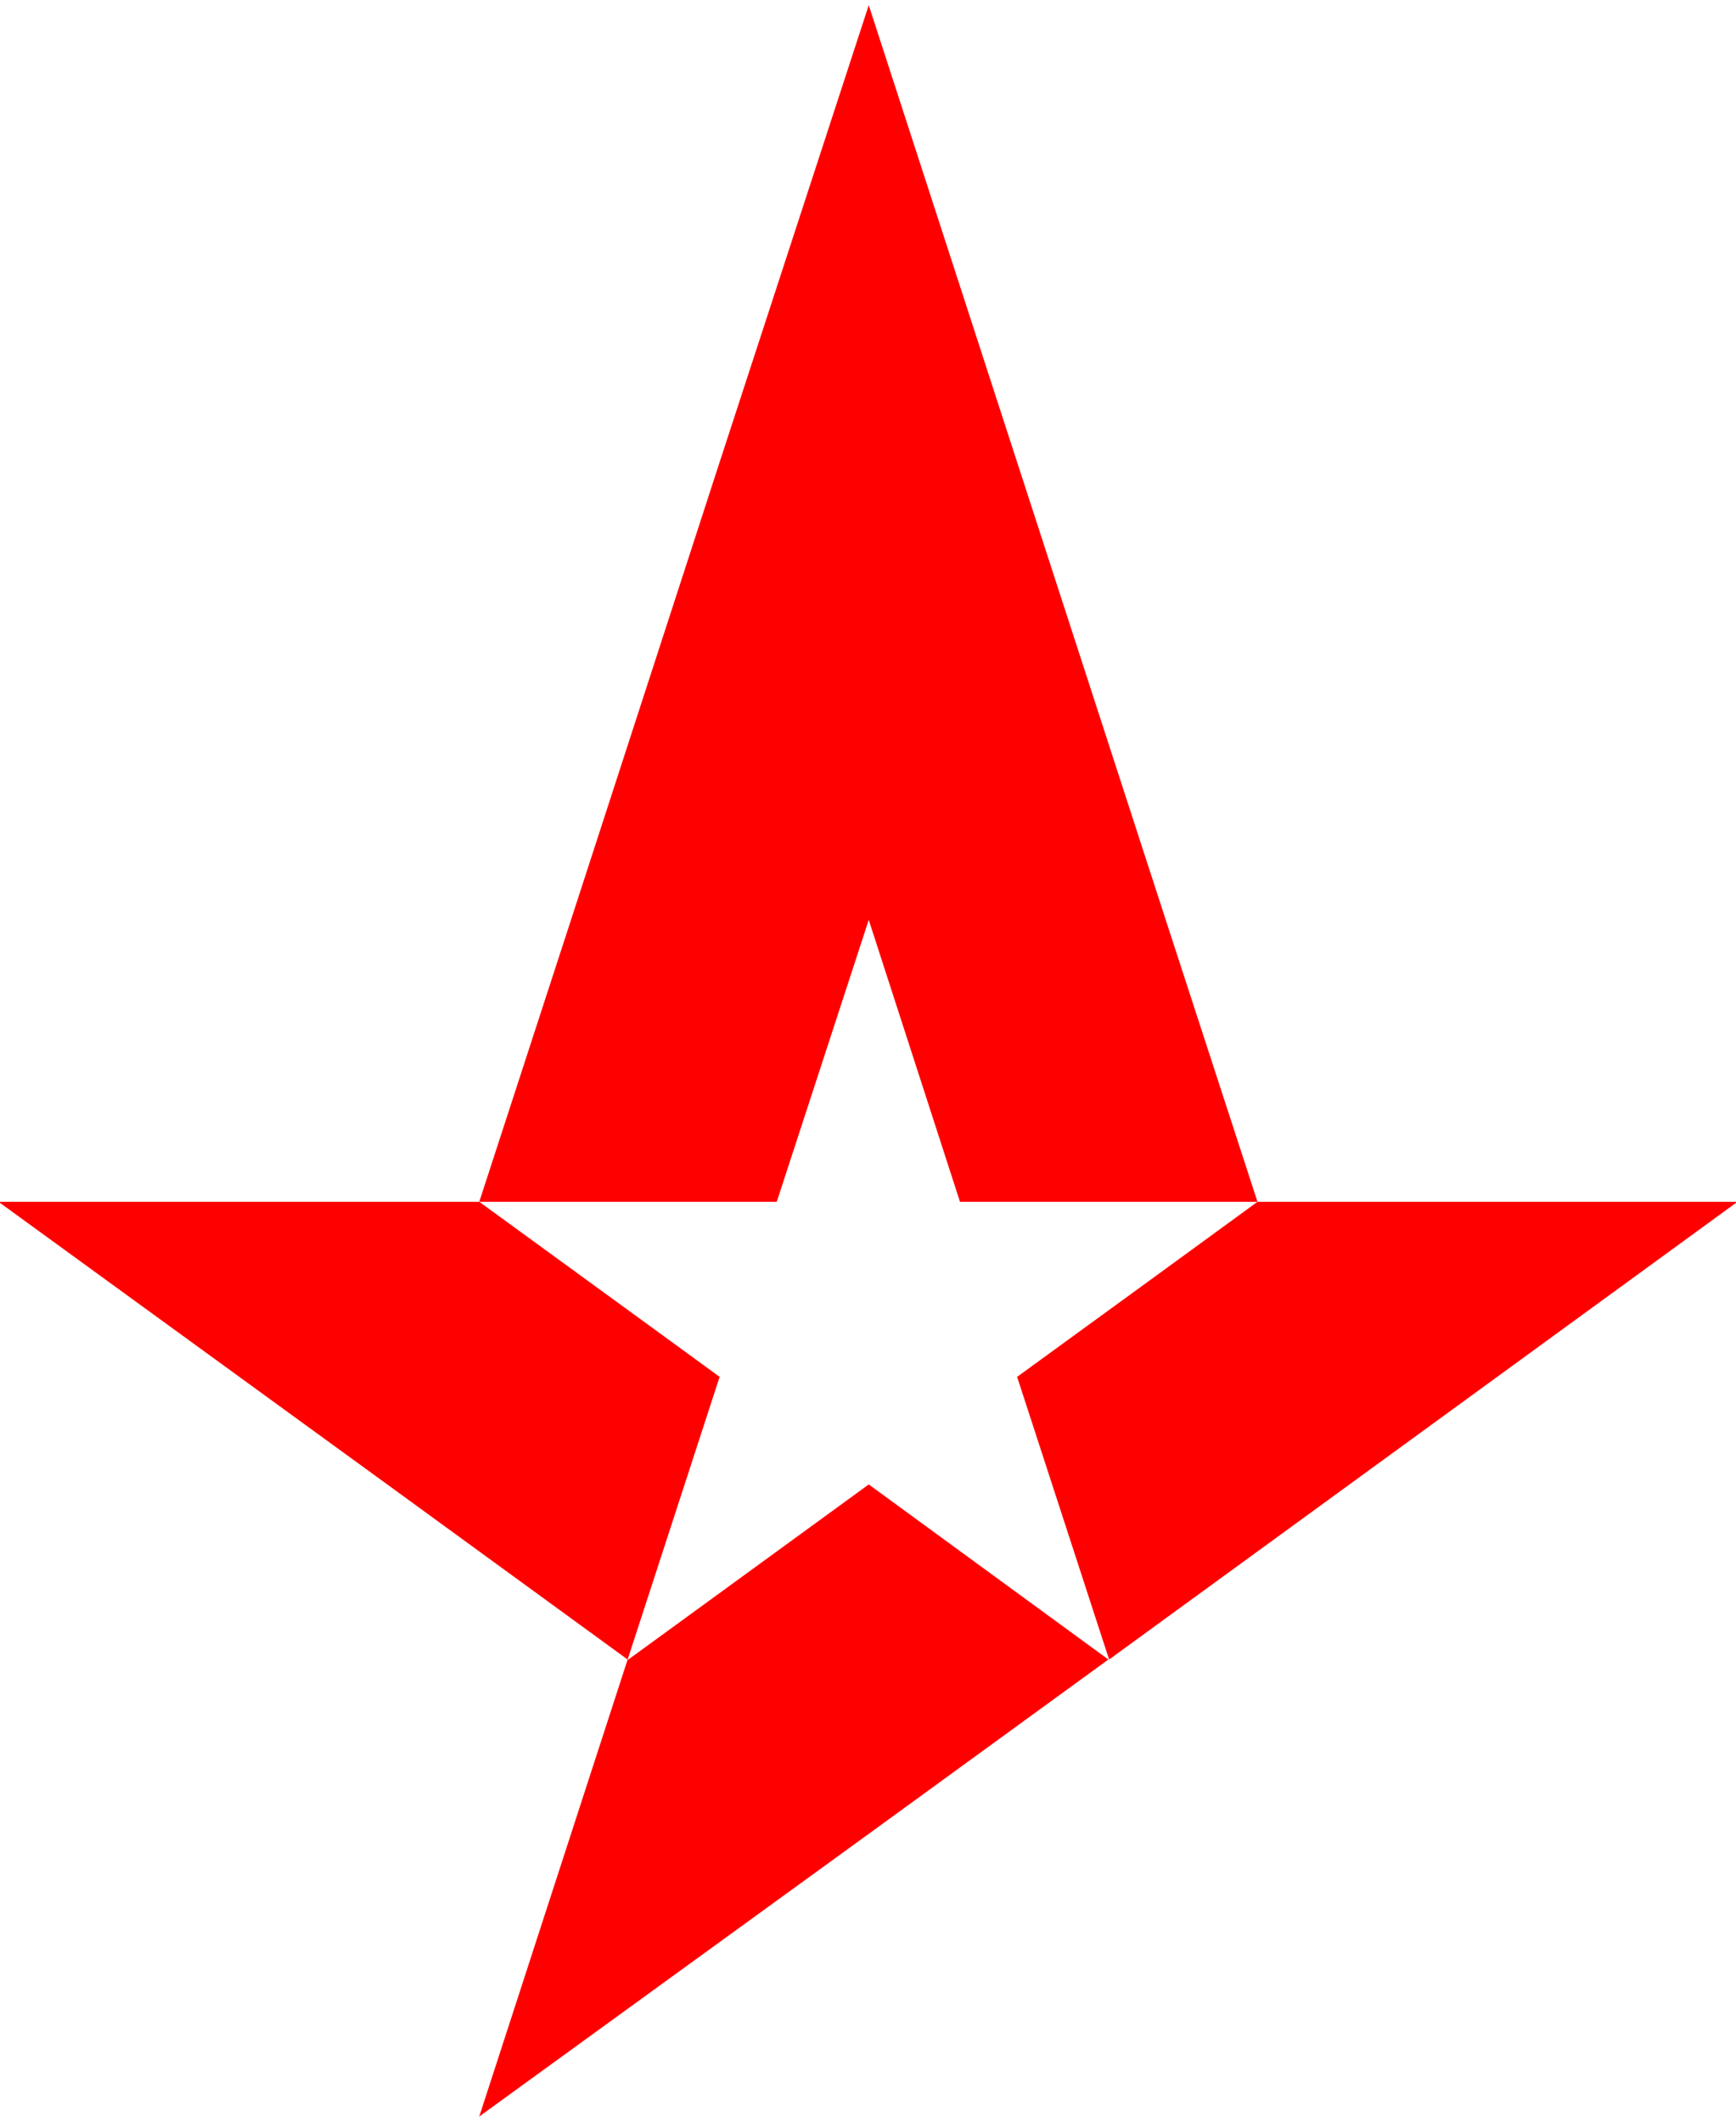 <svg width="234" height="286" viewBox="0 0 234 286" fill="none" xmlns="http://www.w3.org/2000/svg">
<path d="M52.2 200.1L84.6 223.7L97 185.6L88.5 179.4L64.6 162H-0.2L52.2 200.1Z" fill="#FF0000"/>
<path d="M169.5 162L156.2 171.7L137.1 185.6L149.5 223.7L181.9 200.1L234.2 162H169.5Z" fill="#FF0000"/>
<path d="M137.1 62.3L117.1 0.7L97 62.3L77 123.9L64.6 162H104.7L117.1 124L129.4 162H169.5L157.1 123.9L137.1 62.3Z" fill="#FF0000"/>
<path d="M64.6 285.3L117.1 247.2L149.4 223.7L117.1 200.1L84.7 223.7H84.6L64.6 285.3Z" fill="#FF0000"/>
</svg>
